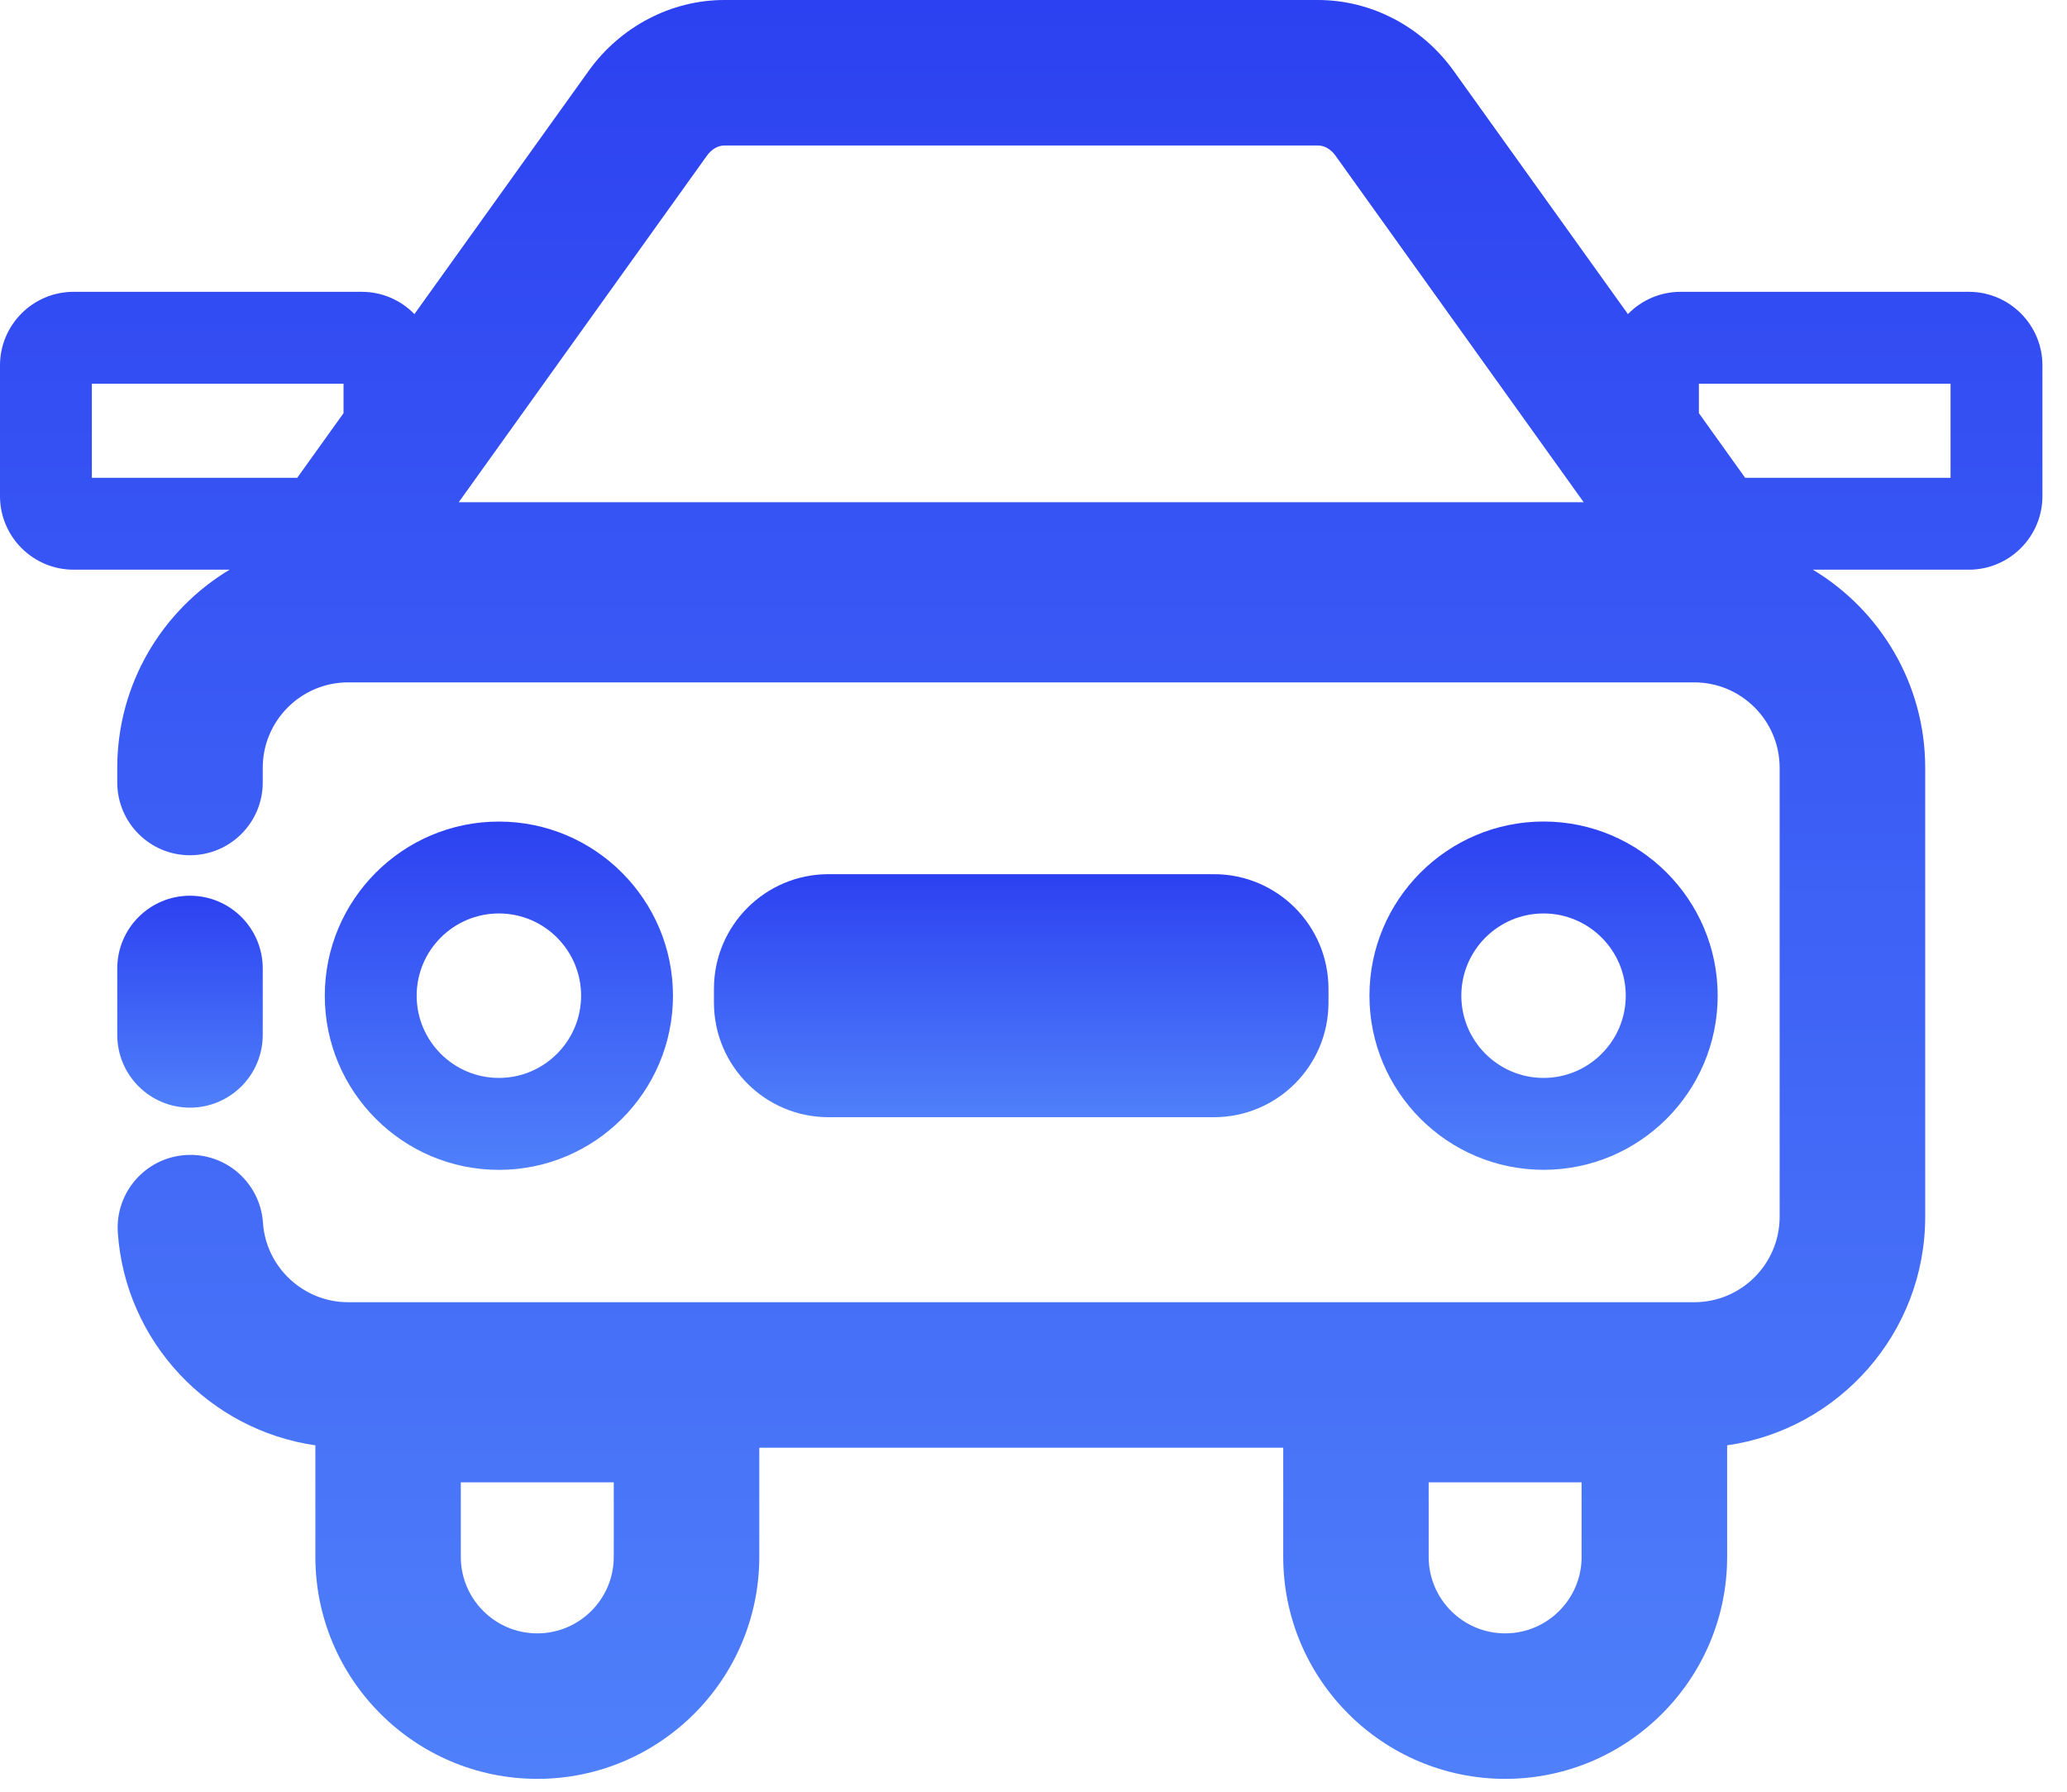<svg width="45" height="39" viewBox="0 0 45 39" fill="none" xmlns="http://www.w3.org/2000/svg">
<g clip-path="url(#clip0_149_1020)">
<path d="M4.136 24.11C5.01 24.11 5.72 23.401 5.72 22.527V21.08C5.72 20.206 5.01 19.497 4.136 19.497C3.262 19.497 2.553 20.206 2.553 21.08V22.527C2.553 23.401 3.262 24.11 4.136 24.11Z" fill="url(#paint0_linear_149_1020)"/>
<path d="M10.861 25.464C12.951 25.464 14.651 23.764 14.651 21.674C14.651 19.583 12.951 17.883 10.861 17.883C8.771 17.883 7.071 19.583 7.071 21.674C7.071 23.764 8.771 25.464 10.861 25.464ZM10.861 19.883C11.848 19.883 12.651 20.686 12.651 21.673C12.651 22.659 11.848 23.463 10.861 23.463C9.874 23.463 9.071 22.659 9.071 21.673C9.071 20.686 9.874 19.883 10.861 19.883Z" fill="url(#paint1_linear_149_1020)"/>
<path d="M37.395 21.673C37.395 19.582 35.695 17.882 33.605 17.882C31.514 17.882 29.814 19.582 29.814 21.673C29.814 23.763 31.514 25.463 33.605 25.463C35.695 25.463 37.395 23.763 37.395 21.673ZM31.814 21.673C31.814 20.685 32.617 19.883 33.604 19.883C34.59 19.883 35.394 20.686 35.394 21.673C35.394 22.659 34.59 23.463 33.604 23.463C32.617 23.463 31.814 22.659 31.814 21.673Z" fill="url(#paint2_linear_149_1020)"/>
<path d="M26.427 19.028H18.038C16.66 19.028 15.543 20.145 15.543 21.523V21.823C15.543 23.201 16.66 24.318 18.038 24.318H26.427C27.805 24.318 28.922 23.201 28.922 21.823V21.523C28.922 20.145 27.805 19.028 26.427 19.028Z" fill="url(#paint3_linear_149_1020)"/>
<path d="M42.864 6.352H36.587C36.137 6.352 35.731 6.539 35.441 6.837L31.649 1.545C30.957 0.578 29.852 0 28.694 0H15.769C14.612 0 13.507 0.578 12.814 1.545L9.022 6.837C8.732 6.539 8.326 6.352 7.877 6.352H1.601C0.718 6.352 0 7.071 0 7.953V10.799C0 11.682 0.718 12.4 1.601 12.4H4.999C3.534 13.28 2.553 14.883 2.553 16.712V17.032C2.553 17.907 3.262 18.616 4.136 18.616C5.01 18.616 5.72 17.907 5.72 17.032V16.712C5.72 15.687 6.554 14.853 7.579 14.853H36.885C37.91 14.853 38.744 15.687 38.744 16.712V26.486C38.744 27.511 37.91 28.345 36.885 28.345H7.58C6.606 28.345 5.79 27.585 5.725 26.615C5.665 25.742 4.91 25.083 4.038 25.142C3.165 25.201 2.506 25.956 2.565 26.829C2.727 29.213 4.559 31.128 6.866 31.46V33.888C6.866 36.552 9.033 38.72 11.698 38.72C14.362 38.72 16.53 36.552 16.53 33.888V31.512H27.937V33.888C27.937 36.552 30.104 38.72 32.769 38.72C35.433 38.72 37.601 36.552 37.601 33.888V31.46C40.035 31.113 41.913 29.014 41.913 26.486V16.712C41.913 14.884 40.931 13.28 39.467 12.4H42.864C43.747 12.4 44.465 11.682 44.465 10.799V7.953C44.465 7.071 43.747 6.352 42.864 6.352H42.864ZM7.479 8.993L6.471 10.4H2V8.352H7.479V8.993ZM9.987 10.932L15.39 3.389C15.491 3.248 15.63 3.167 15.77 3.167H28.695C28.836 3.167 28.974 3.248 29.075 3.389L34.478 10.932H9.987ZM13.362 33.888C13.362 34.806 12.615 35.553 11.697 35.553C10.778 35.553 10.032 34.806 10.032 33.888V32.266H13.362V33.888ZM34.433 33.888C34.433 34.806 33.686 35.553 32.768 35.553C31.849 35.553 31.103 34.806 31.103 33.888V32.266H34.432V33.888H34.433ZM42.465 10.4H37.993L36.986 8.993V8.352H42.465V10.399V10.4Z" fill="url(#paint4_linear_149_1020)"/>
</g>
<defs>
<linearGradient id="paint0_linear_149_1020" x1="4.136" y1="19.497" x2="4.136" y2="24.11" gradientUnits="userSpaceOnUse">
<stop stop-color="#2C41F1"/>
<stop offset="1" stop-color="#4F80FA"/>
</linearGradient>
<linearGradient id="paint1_linear_149_1020" x1="10.861" y1="17.883" x2="10.861" y2="25.464" gradientUnits="userSpaceOnUse">
<stop stop-color="#2C41F1"/>
<stop offset="1" stop-color="#4F80FA"/>
</linearGradient>
<linearGradient id="paint2_linear_149_1020" x1="33.605" y1="17.882" x2="33.605" y2="25.463" gradientUnits="userSpaceOnUse">
<stop stop-color="#2C41F1"/>
<stop offset="1" stop-color="#4F80FA"/>
</linearGradient>
<linearGradient id="paint3_linear_149_1020" x1="22.233" y1="19.028" x2="22.233" y2="24.318" gradientUnits="userSpaceOnUse">
<stop stop-color="#2C41F1"/>
<stop offset="1" stop-color="#4F80FA"/>
</linearGradient>
<linearGradient id="paint4_linear_149_1020" x1="22.233" y1="0" x2="22.233" y2="38.72" gradientUnits="userSpaceOnUse">
<stop stop-color="#2C41F1"/>
<stop offset="1" stop-color="#4F80FA"/>
</linearGradient>
<clipPath id="clip0_149_1020">
<rect width="44.465" height="38.72" fill="white"/>
</clipPath>
</defs>
</svg>
